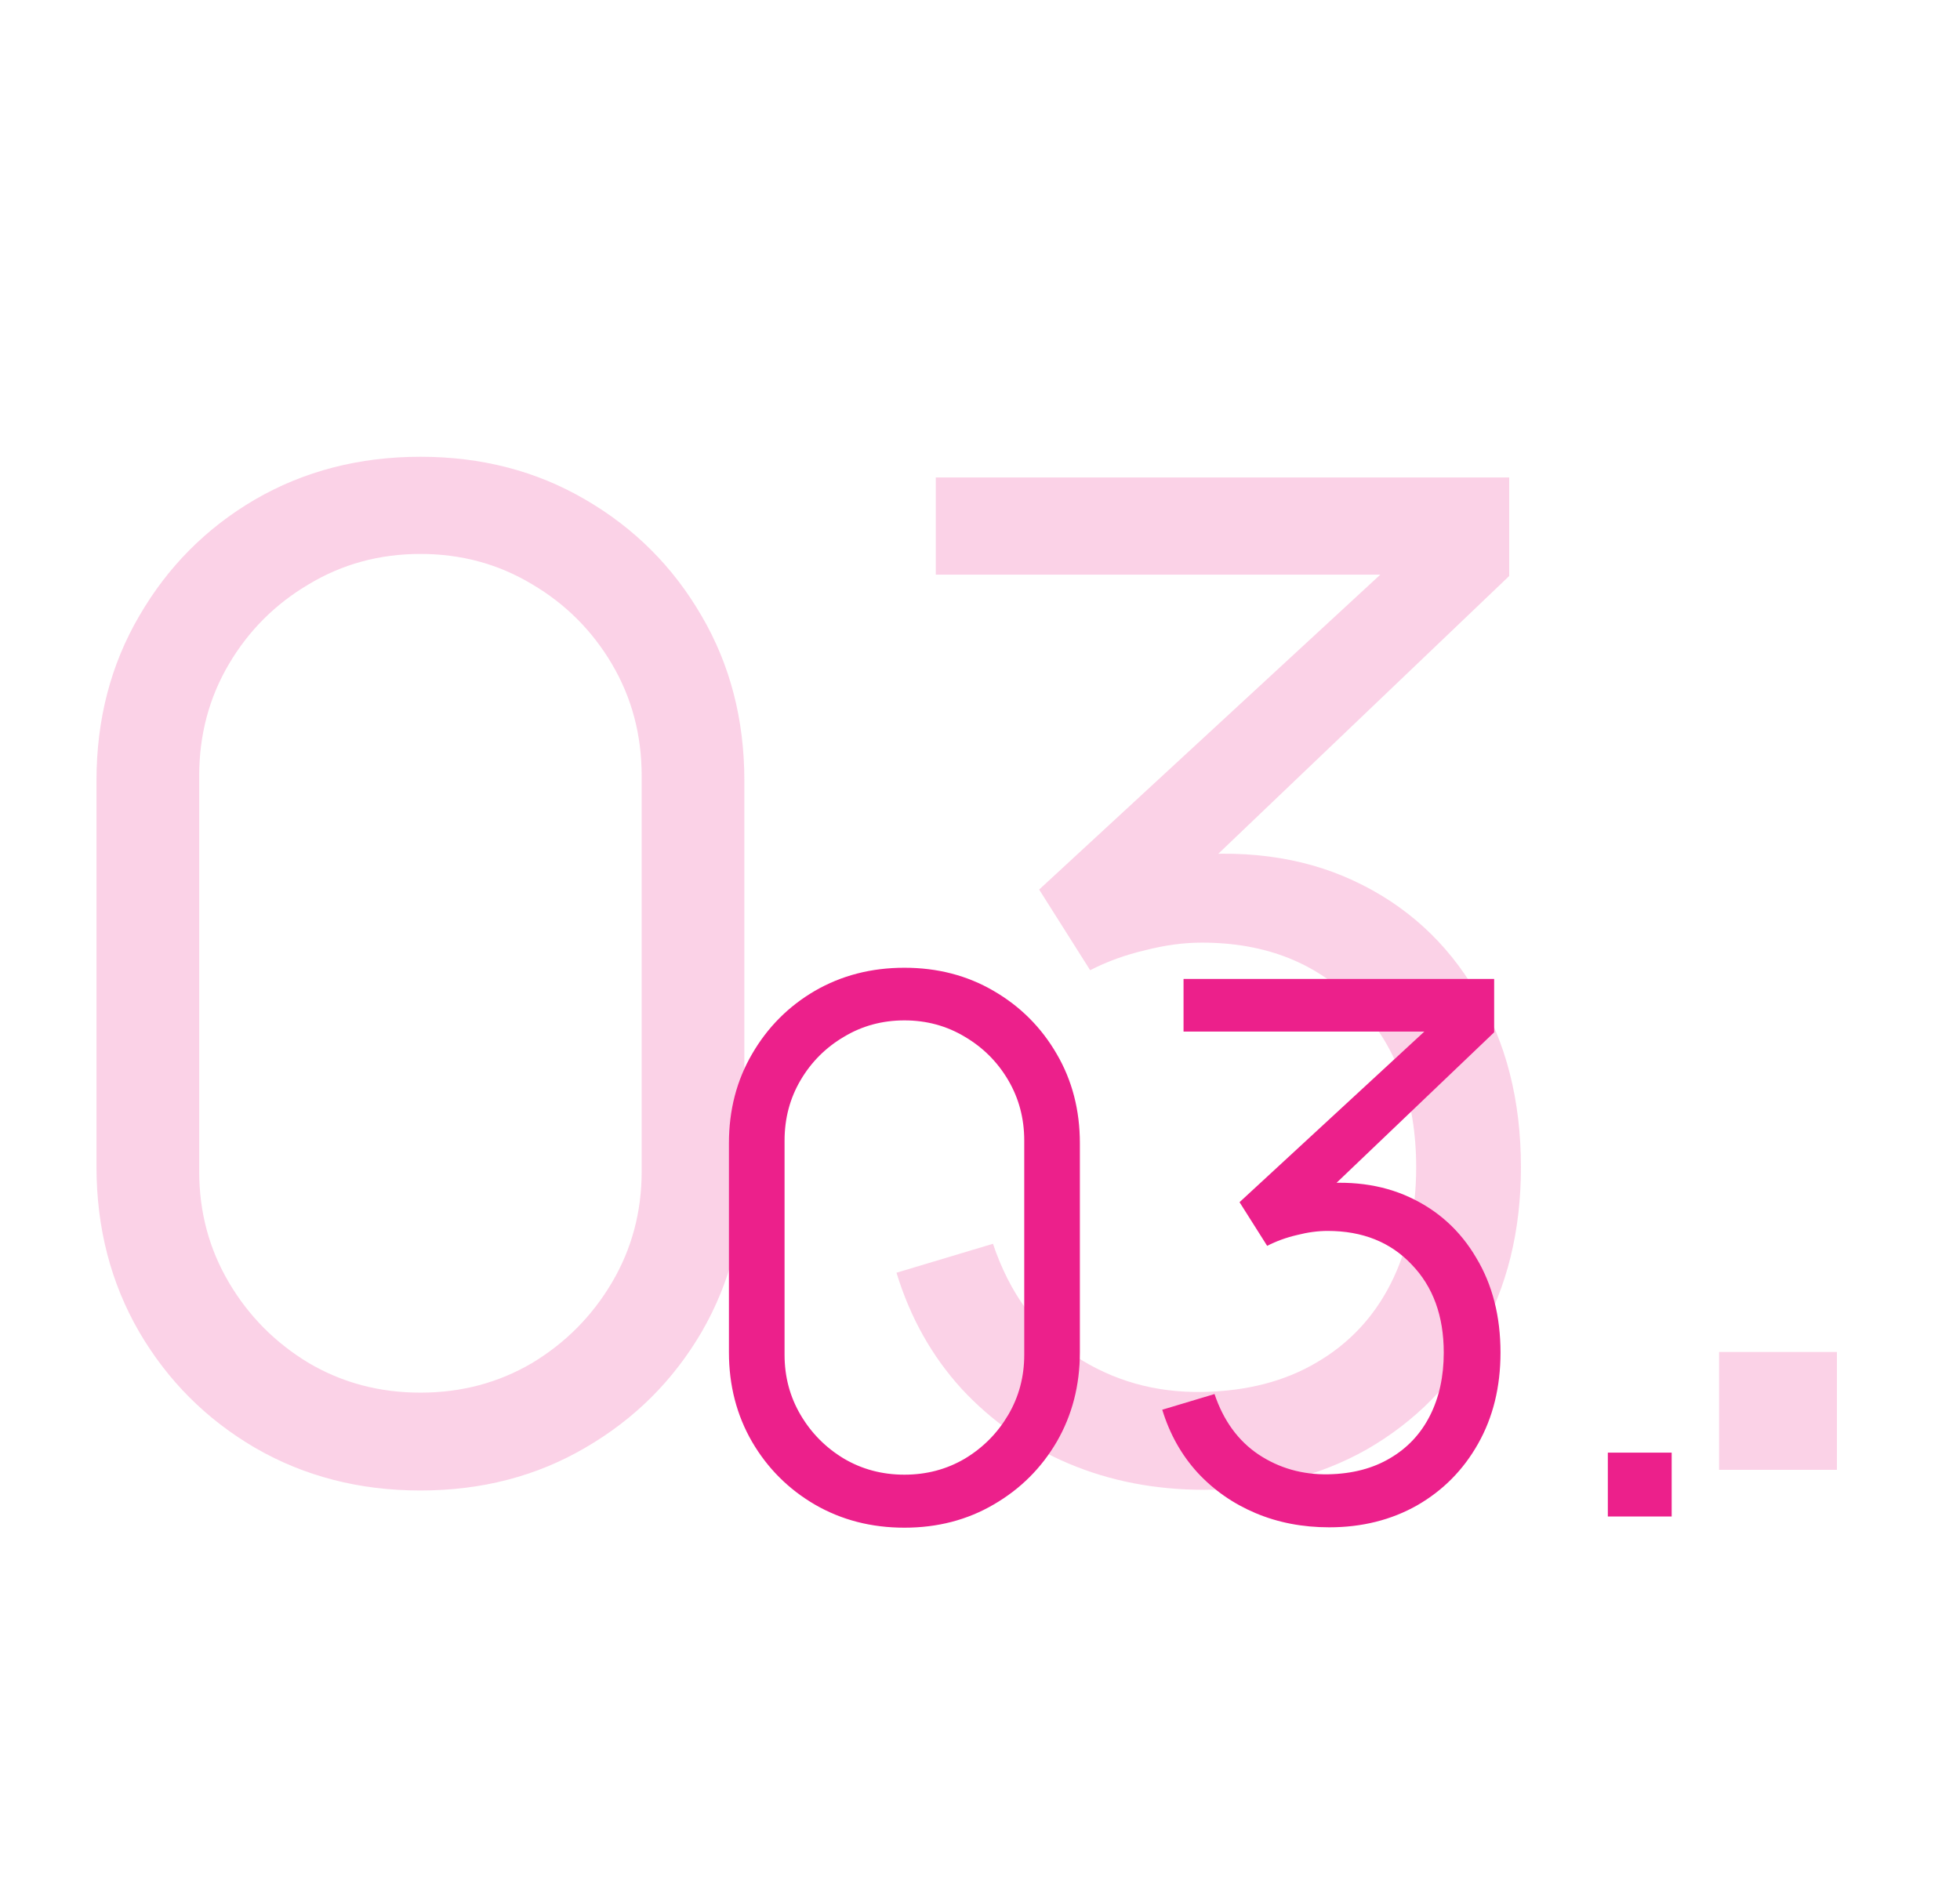 <?xml version="1.0" encoding="UTF-8"?> <svg xmlns="http://www.w3.org/2000/svg" width="84" height="81" viewBox="0 0 84 81" fill="none"> <path d="M18.018 63.886C15.399 63.886 13.036 63.276 10.929 62.055C8.842 60.834 7.188 59.18 5.967 57.092C4.746 54.985 4.135 52.622 4.135 50.003V33.462C4.135 30.843 4.746 28.489 5.967 26.402C7.188 24.295 8.842 22.631 10.929 21.41C13.036 20.189 15.399 19.578 18.018 19.578C20.637 19.578 22.991 20.189 25.078 21.41C27.185 22.631 28.849 24.295 30.07 26.402C31.291 28.489 31.901 30.843 31.901 33.462V50.003C31.901 52.622 31.291 54.985 30.07 57.092C28.849 59.18 27.185 60.834 25.078 62.055C22.991 63.276 20.637 63.886 18.018 63.886ZM18.018 59.692C19.771 59.692 21.366 59.268 22.804 58.422C24.241 57.555 25.383 56.403 26.23 54.965C27.077 53.528 27.5 51.943 27.5 50.21V33.255C27.5 31.502 27.077 29.907 26.23 28.47C25.383 27.032 24.241 25.89 22.804 25.043C21.366 24.177 19.771 23.743 18.018 23.743C16.266 23.743 14.671 24.177 13.233 25.043C11.796 25.89 10.653 27.032 9.807 28.47C8.96 29.907 8.537 31.502 8.537 33.255V50.21C8.537 51.943 8.96 53.528 9.807 54.965C10.653 56.403 11.796 57.555 13.233 58.422C14.671 59.268 16.266 59.692 18.018 59.692ZM51.624 63.857C49.517 63.857 47.578 63.483 45.805 62.734C44.033 61.986 42.507 60.922 41.227 59.544C39.947 58.146 39.011 56.482 38.421 54.552L42.556 53.311C43.265 55.419 44.427 57.014 46.042 58.097C47.676 59.18 49.517 59.702 51.565 59.662C53.456 59.623 55.081 59.199 56.439 58.392C57.818 57.585 58.871 56.462 59.6 55.025C60.328 53.587 60.693 51.923 60.693 50.033C60.693 47.138 59.846 44.814 58.153 43.062C56.479 41.289 54.263 40.403 51.506 40.403C50.738 40.403 49.931 40.511 49.084 40.728C48.237 40.925 47.45 41.211 46.721 41.585L44.535 38.129L61.077 22.857L61.786 24.63H40.105V20.465H64.68V24.689L50.266 38.453L50.207 36.74C53.16 36.366 55.76 36.701 58.005 37.745C60.25 38.788 62.002 40.383 63.263 42.53C64.543 44.657 65.183 47.157 65.183 50.033C65.183 52.75 64.592 55.153 63.41 57.24C62.248 59.308 60.644 60.932 58.596 62.114C56.547 63.276 54.224 63.857 51.624 63.857ZM73.674 63V57.949H78.725V63H73.674Z" fill="#EC208B" fill-opacity="0.2"></path> <path d="M38.76 65.48C37.341 65.48 36.061 65.149 34.92 64.488C33.789 63.827 32.893 62.931 32.232 61.8C31.571 60.659 31.24 59.379 31.24 57.96V49C31.24 47.581 31.571 46.307 32.232 45.176C32.893 44.035 33.789 43.133 34.92 42.472C36.061 41.811 37.341 41.48 38.76 41.48C40.179 41.48 41.453 41.811 42.584 42.472C43.725 43.133 44.627 44.035 45.288 45.176C45.949 46.307 46.28 47.581 46.28 49V57.96C46.28 59.379 45.949 60.659 45.288 61.8C44.627 62.931 43.725 63.827 42.584 64.488C41.453 65.149 40.179 65.48 38.76 65.48ZM38.76 63.208C39.709 63.208 40.573 62.979 41.352 62.52C42.131 62.051 42.749 61.427 43.208 60.648C43.667 59.869 43.896 59.011 43.896 58.072V48.888C43.896 47.939 43.667 47.075 43.208 46.296C42.749 45.517 42.131 44.899 41.352 44.44C40.573 43.971 39.709 43.736 38.76 43.736C37.811 43.736 36.947 43.971 36.168 44.44C35.389 44.899 34.771 45.517 34.312 46.296C33.853 47.075 33.624 47.939 33.624 48.888V58.072C33.624 59.011 33.853 59.869 34.312 60.648C34.771 61.427 35.389 62.051 36.168 62.52C36.947 62.979 37.811 63.208 38.76 63.208ZM56.963 65.464C55.822 65.464 54.771 65.261 53.811 64.856C52.851 64.451 52.025 63.875 51.331 63.128C50.638 62.371 50.131 61.469 49.811 60.424L52.051 59.752C52.435 60.893 53.065 61.757 53.939 62.344C54.825 62.931 55.822 63.213 56.931 63.192C57.955 63.171 58.835 62.941 59.571 62.504C60.318 62.067 60.889 61.459 61.283 60.68C61.678 59.901 61.875 59 61.875 57.976C61.875 56.408 61.417 55.149 60.499 54.2C59.593 53.24 58.393 52.76 56.899 52.76C56.483 52.76 56.046 52.819 55.587 52.936C55.129 53.043 54.702 53.197 54.307 53.4L53.123 51.528L62.083 43.256L62.467 44.216H50.723V41.96H64.035V44.248L56.227 51.704L56.195 50.776C57.795 50.573 59.203 50.755 60.419 51.32C61.635 51.885 62.585 52.749 63.267 53.912C63.961 55.064 64.307 56.419 64.307 57.976C64.307 59.448 63.987 60.749 63.347 61.88C62.718 63 61.849 63.88 60.739 64.52C59.63 65.149 58.371 65.464 56.963 65.464ZM68.907 65V62.264H71.643V65H68.907Z" fill="#EC208B"></path> </svg> 